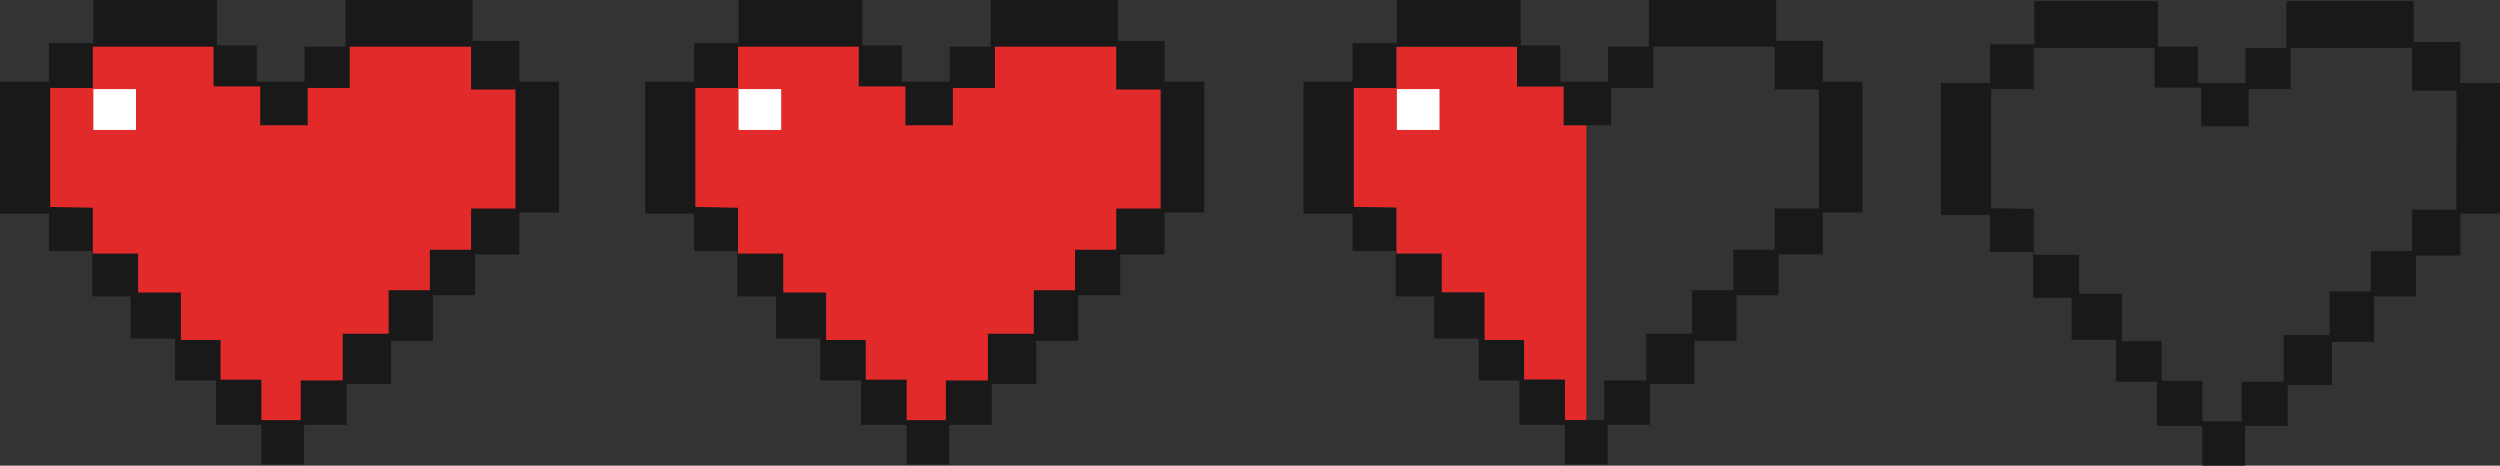 <svg id="Ebene_3" data-name="Ebene 3" xmlns="http://www.w3.org/2000/svg" viewBox="0 0 838.24 156.13"><rect x="0" y="0" width="838.24" height="156.13" fill="#333333" stroke="none"/><defs><style>.cls-1{fill:#181918;}.cls-2{fill:#e22a2a;}.cls-3{fill:#fff;}</style></defs><polygon class="cls-1" points="16.43 27.39 16.43 14.48 31.3 14.48 31.3 0 72.78 0 72.78 15.26 86.09 15.26 86.09 27.39 102.13 27.39 102.13 15.65 115.83 15.65 115.83 0 158.48 0 158.48 13.7 174.13 13.7 174.13 27.39 187.43 27.39 187.43 71.22 174.13 71.22 174.13 85.3 159.26 85.3 159.26 99 145.17 99 145.17 114.26 131.09 114.26 131.09 128.74 116.22 128.74 116.22 142.44 101.94 142.44 101.94 155.74 87.65 155.74 87.65 142.44 72.39 142.44 72.39 127.56 58.7 127.56 58.7 113.48 43.83 113.48 43.83 99.39 30.91 99.39 30.91 84.13 16.43 84.13 16.43 71.61 0 71.61 0 27.39 16.43 27.39"/><polygon class="cls-2" points="16.83 69.39 16.83 29.48 31.12 29.48 31.12 15.65 71.61 15.65 71.61 28.96 87.26 28.96 87.26 42 103.17 42 103.17 29.48 117.26 29.48 117.26 15.65 157.96 15.65 157.96 30 172.83 30 172.83 69.91 157.96 69.91 157.96 83.74 144.13 83.74 144.13 97.3 130.3 97.3 130.3 111.91 114.91 111.91 114.91 127.56 100.83 127.56 100.83 140.87 87.65 140.87 87.65 127.3 73.96 127.3 73.96 114 60.65 114 60.65 98.09 46.3 98.09 46.3 85.04 31.12 85.04 31.12 69.65 16.83 69.39"/><rect class="cls-3" x="31.31" y="29.87" width="14.29" height="13.7"/><polygon class="cls-1" points="232.76 27.39 232.76 14.48 247.63 14.48 247.63 0 289.11 0 289.11 15.26 302.41 15.26 302.41 27.39 318.46 27.39 318.46 15.65 332.15 15.65 332.15 0 374.8 0 374.8 13.7 390.46 13.7 390.46 27.39 403.76 27.39 403.76 71.22 390.46 71.22 390.46 85.3 375.59 85.3 375.59 99 361.5 99 361.5 114.26 347.41 114.26 347.41 128.74 332.54 128.74 332.54 142.44 318.26 142.44 318.26 155.74 303.98 155.74 303.98 142.44 288.72 142.44 288.72 127.56 275.02 127.56 275.02 113.48 260.15 113.48 260.15 99.39 247.24 99.39 247.24 84.13 232.76 84.13 232.76 71.61 216.33 71.61 216.33 27.39 232.76 27.39"/><polygon class="cls-2" points="233.15 69.39 233.15 29.48 247.44 29.48 247.44 15.65 287.93 15.65 287.93 28.96 303.59 28.96 303.59 42 319.5 42 319.5 29.48 333.59 29.48 333.59 15.65 374.28 15.65 374.28 30 389.15 30 389.15 69.91 374.28 69.91 374.28 83.74 360.46 83.74 360.46 97.3 346.63 97.3 346.63 111.91 331.24 111.91 331.24 127.56 317.15 127.56 317.15 140.87 303.98 140.87 303.98 127.3 290.28 127.3 290.28 114 276.98 114 276.98 98.09 262.63 98.09 262.63 85.04 247.44 85.04 247.44 69.65 233.15 69.39"/><rect class="cls-3" x="247.64" y="29.87" width="14.29" height="13.7"/><polygon class="cls-2" points="531.88 140.87 531.88 42 524.32 42 524.32 28.96 508.67 28.96 508.67 15.65 468.18 15.65 468.18 29.48 453.88 29.48 453.88 69.39 468.18 69.65 468.18 85.04 483.36 85.04 483.36 98.09 497.71 98.09 497.71 114 511.01 114 511.01 127.3 524.71 127.3 524.71 140.87 531.88 140.87"/><rect class="cls-3" x="468.37" y="29.87" width="14.29" height="13.7"/><path class="cls-1" d="M660.42,323.57v-13.7H644.77V296.18H602.11v15.65H588.42v11.74h-16V311.44h-13.3V296.18H517.59v14.48H502.72v12.91H486.29v44.22h16.43v12.52H517.2v15.26h12.91v14.09H545v14.08h13.7v14.87h15.26v13.31h14.28V438.61H602.5V424.92h14.87V410.44h14.09V395.18h14.09v-13.7h14.87V367.4h13.3V323.57Zm-1.31,42.52H644.24v13.83H630.42v13.56H616.59v14.61H601.2v15.65H587.11v13.31H573.94V423.48h-13.7v-13.3h-13.3V394.27H532.59v-13H517.4V365.83l-14.29-.26V325.66H517.4V311.83h40.5v13.31h15.65v13h15.91V325.66h14.09V311.83h40.69v14.35h14.87Z" transform="translate(-49.23 -296.18)"/><path class="cls-1" d="M874.16,324V310.27H858.51v-13.7H815.86v15.65h-13.7V324h-16V311.83H772.81V296.57H731.34v14.48H716.47V324H700v44.22h16.44V380.7h14.47V396h12.92v14.09h14.87v14.09h13.69V439h15.26v13.3H802V439h14.28v-13.7h14.87V410.83h14.09V395.57h14.08v-13.7h14.87V367.79h13.31V324Zm-1.3,42.52H858v13.83H844.16v13.56H830.34v14.61h-15.4v15.66H800.86v13.3H787.68V423.87H774v-13.3H760.68V394.66H746.34V381.61H731.15V366.22L716.86,366V326.05h14.29V312.22h40.49v13.31h15.65v13h15.92V326.05h14.08V312.22H858v14.35h14.87Z" transform="translate(-49.23 -296.18)"/></svg>